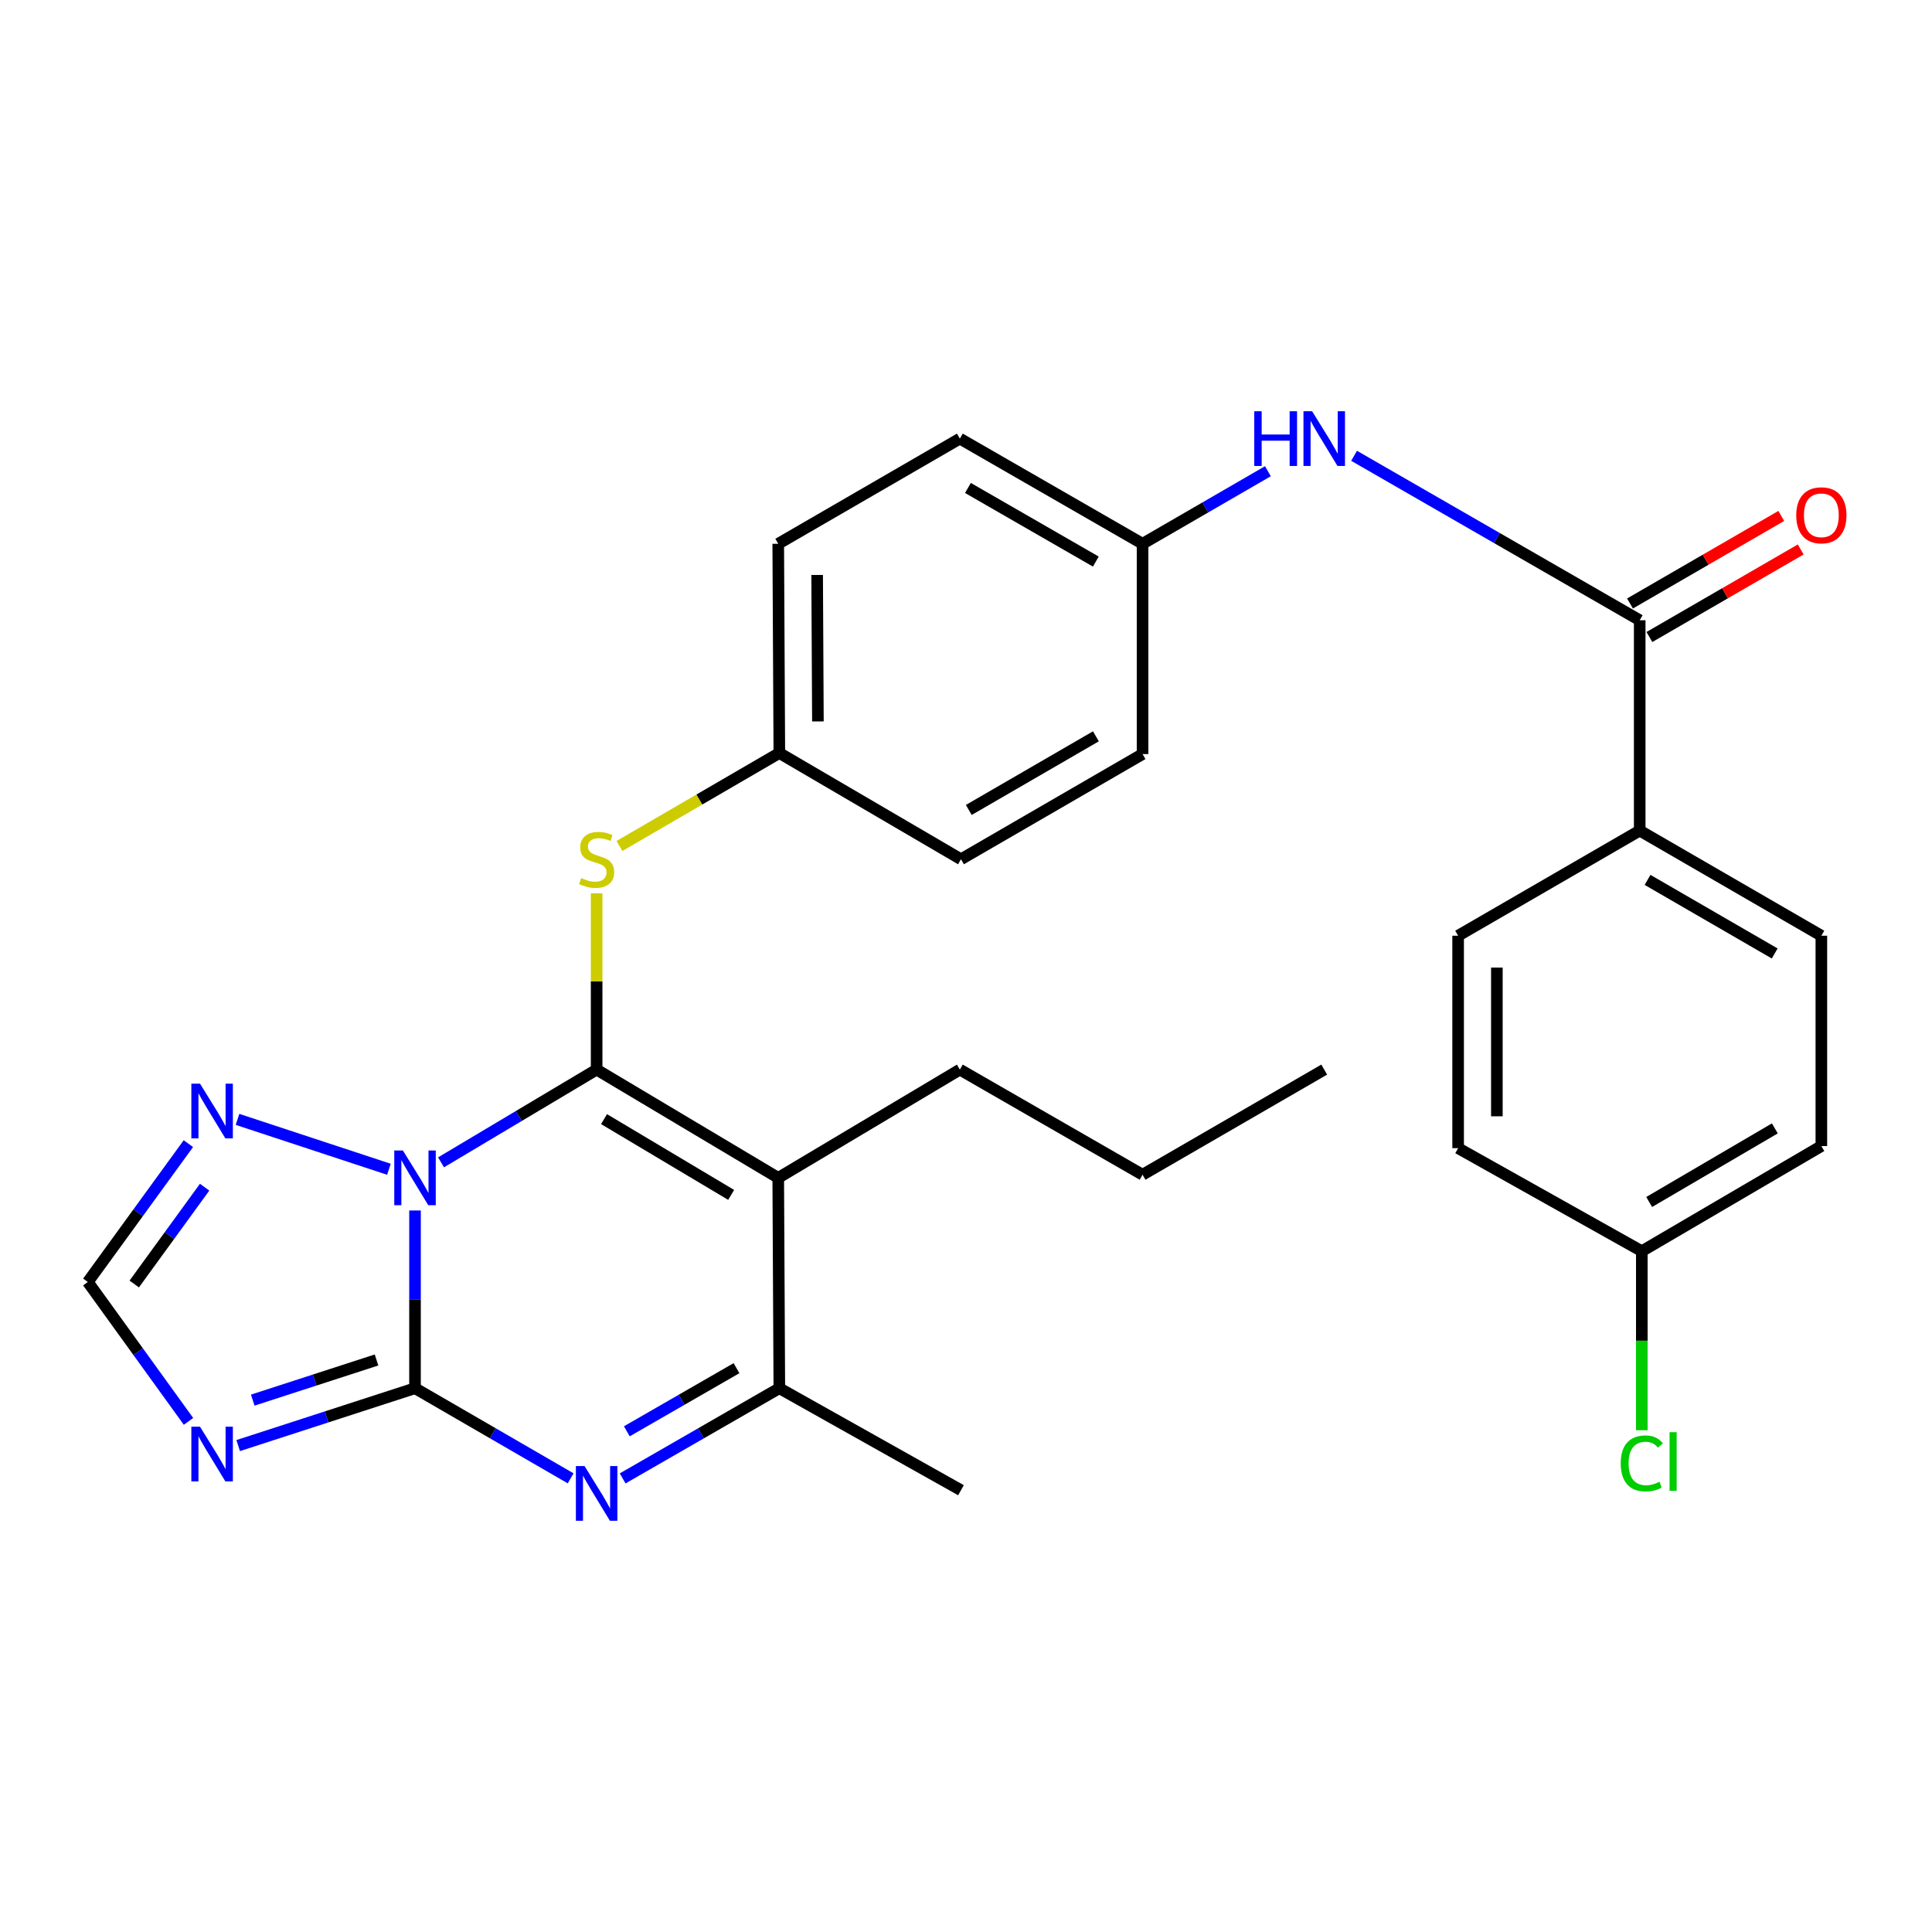 <?xml version='1.0' encoding='iso-8859-1'?>
<svg version='1.1' baseProfile='full'
              xmlns='http://www.w3.org/2000/svg'
                      xmlns:rdkit='http://www.rdkit.org/xml'
                      xmlns:xlink='http://www.w3.org/1999/xlink'
                  xml:space='preserve'
width='1000px' height='1000px' viewBox='0 0 1000 1000'>
<!-- END OF HEADER -->
<rect style='opacity:1.0;fill:#FFFFFF;stroke:none' width='1000' height='1000' x='0' y='0'> </rect>
<path class='bond-0' d='M 228.285,601.628 L 268.551,577.625' style='fill:none;fill-rule:evenodd;stroke:#0000FF;stroke-width:6px;stroke-linecap:butt;stroke-linejoin:miter;stroke-opacity:1' />
<path class='bond-0' d='M 268.551,577.625 L 308.817,553.622' style='fill:none;fill-rule:evenodd;stroke:#000000;stroke-width:6px;stroke-linecap:butt;stroke-linejoin:miter;stroke-opacity:1' />
<path class='bond-1' d='M 214.809,626.543 L 214.809,672.543' style='fill:none;fill-rule:evenodd;stroke:#0000FF;stroke-width:6px;stroke-linecap:butt;stroke-linejoin:miter;stroke-opacity:1' />
<path class='bond-1' d='M 214.809,672.543 L 214.809,718.542' style='fill:none;fill-rule:evenodd;stroke:#000000;stroke-width:6px;stroke-linecap:butt;stroke-linejoin:miter;stroke-opacity:1' />
<path class='bond-6' d='M 201.305,605.212 L 122.932,579.389' style='fill:none;fill-rule:evenodd;stroke:#0000FF;stroke-width:6px;stroke-linecap:butt;stroke-linejoin:miter;stroke-opacity:1' />
<path class='bond-2' d='M 308.817,553.622 L 402.814,609.661' style='fill:none;fill-rule:evenodd;stroke:#000000;stroke-width:6px;stroke-linecap:butt;stroke-linejoin:miter;stroke-opacity:1' />
<path class='bond-2' d='M 312.647,579.253 L 378.445,618.48' style='fill:none;fill-rule:evenodd;stroke:#000000;stroke-width:6px;stroke-linecap:butt;stroke-linejoin:miter;stroke-opacity:1' />
<path class='bond-8' d='M 308.817,553.622 L 308.817,507.988' style='fill:none;fill-rule:evenodd;stroke:#000000;stroke-width:6px;stroke-linecap:butt;stroke-linejoin:miter;stroke-opacity:1' />
<path class='bond-8' d='M 308.817,507.988 L 308.817,462.353' style='fill:none;fill-rule:evenodd;stroke:#CCCC00;stroke-width:6px;stroke-linecap:butt;stroke-linejoin:miter;stroke-opacity:1' />
<path class='bond-3' d='M 214.809,718.542 L 255.085,741.864' style='fill:none;fill-rule:evenodd;stroke:#000000;stroke-width:6px;stroke-linecap:butt;stroke-linejoin:miter;stroke-opacity:1' />
<path class='bond-3' d='M 255.085,741.864 L 295.361,765.186' style='fill:none;fill-rule:evenodd;stroke:#0000FF;stroke-width:6px;stroke-linecap:butt;stroke-linejoin:miter;stroke-opacity:1' />
<path class='bond-4' d='M 214.809,718.542 L 169.046,733.387' style='fill:none;fill-rule:evenodd;stroke:#000000;stroke-width:6px;stroke-linecap:butt;stroke-linejoin:miter;stroke-opacity:1' />
<path class='bond-4' d='M 169.046,733.387 L 123.283,748.232' style='fill:none;fill-rule:evenodd;stroke:#0000FF;stroke-width:6px;stroke-linecap:butt;stroke-linejoin:miter;stroke-opacity:1' />
<path class='bond-4' d='M 194.892,703.92 L 162.858,714.312' style='fill:none;fill-rule:evenodd;stroke:#000000;stroke-width:6px;stroke-linecap:butt;stroke-linejoin:miter;stroke-opacity:1' />
<path class='bond-4' d='M 162.858,714.312 L 130.824,724.703' style='fill:none;fill-rule:evenodd;stroke:#0000FF;stroke-width:6px;stroke-linecap:butt;stroke-linejoin:miter;stroke-opacity:1' />
<path class='bond-17' d='M 402.814,609.661 L 496.821,553.622' style='fill:none;fill-rule:evenodd;stroke:#000000;stroke-width:6px;stroke-linecap:butt;stroke-linejoin:miter;stroke-opacity:1' />
<path class='bond-30' d='M 402.814,609.661 L 403.382,718.542' style='fill:none;fill-rule:evenodd;stroke:#000000;stroke-width:6px;stroke-linecap:butt;stroke-linejoin:miter;stroke-opacity:1' />
<path class='bond-5' d='M 322.285,765.224 L 362.833,741.883' style='fill:none;fill-rule:evenodd;stroke:#0000FF;stroke-width:6px;stroke-linecap:butt;stroke-linejoin:miter;stroke-opacity:1' />
<path class='bond-5' d='M 362.833,741.883 L 403.382,718.542' style='fill:none;fill-rule:evenodd;stroke:#000000;stroke-width:6px;stroke-linecap:butt;stroke-linejoin:miter;stroke-opacity:1' />
<path class='bond-5' d='M 324.445,740.842 L 352.829,724.503' style='fill:none;fill-rule:evenodd;stroke:#0000FF;stroke-width:6px;stroke-linecap:butt;stroke-linejoin:miter;stroke-opacity:1' />
<path class='bond-5' d='M 352.829,724.503 L 381.213,708.164' style='fill:none;fill-rule:evenodd;stroke:#000000;stroke-width:6px;stroke-linecap:butt;stroke-linejoin:miter;stroke-opacity:1' />
<path class='bond-29' d='M 97.571,735.705 L 71.513,699.627' style='fill:none;fill-rule:evenodd;stroke:#0000FF;stroke-width:6px;stroke-linecap:butt;stroke-linejoin:miter;stroke-opacity:1' />
<path class='bond-29' d='M 71.513,699.627 L 45.455,663.55' style='fill:none;fill-rule:evenodd;stroke:#000000;stroke-width:6px;stroke-linecap:butt;stroke-linejoin:miter;stroke-opacity:1' />
<path class='bond-26' d='M 403.382,718.542 L 497.401,771.328' style='fill:none;fill-rule:evenodd;stroke:#000000;stroke-width:6px;stroke-linecap:butt;stroke-linejoin:miter;stroke-opacity:1' />
<path class='bond-9' d='M 97.501,591.952 L 71.478,627.751' style='fill:none;fill-rule:evenodd;stroke:#0000FF;stroke-width:6px;stroke-linecap:butt;stroke-linejoin:miter;stroke-opacity:1' />
<path class='bond-9' d='M 71.478,627.751 L 45.455,663.55' style='fill:none;fill-rule:evenodd;stroke:#000000;stroke-width:6px;stroke-linecap:butt;stroke-linejoin:miter;stroke-opacity:1' />
<path class='bond-9' d='M 105.915,614.483 L 87.699,639.543' style='fill:none;fill-rule:evenodd;stroke:#0000FF;stroke-width:6px;stroke-linecap:butt;stroke-linejoin:miter;stroke-opacity:1' />
<path class='bond-9' d='M 87.699,639.543 L 69.482,664.602' style='fill:none;fill-rule:evenodd;stroke:#000000;stroke-width:6px;stroke-linecap:butt;stroke-linejoin:miter;stroke-opacity:1' />
<path class='bond-7' d='M 848.71,321.042 L 774.789,278.48' style='fill:none;fill-rule:evenodd;stroke:#000000;stroke-width:6px;stroke-linecap:butt;stroke-linejoin:miter;stroke-opacity:1' />
<path class='bond-7' d='M 774.789,278.48 L 700.867,235.919' style='fill:none;fill-rule:evenodd;stroke:#0000FF;stroke-width:6px;stroke-linecap:butt;stroke-linejoin:miter;stroke-opacity:1' />
<path class='bond-11' d='M 848.71,321.042 L 848.71,429.912' style='fill:none;fill-rule:evenodd;stroke:#000000;stroke-width:6px;stroke-linecap:butt;stroke-linejoin:miter;stroke-opacity:1' />
<path class='bond-12' d='M 853.733,329.72 L 892.884,307.062' style='fill:none;fill-rule:evenodd;stroke:#000000;stroke-width:6px;stroke-linecap:butt;stroke-linejoin:miter;stroke-opacity:1' />
<path class='bond-12' d='M 892.884,307.062 L 932.036,284.403' style='fill:none;fill-rule:evenodd;stroke:#FF0000;stroke-width:6px;stroke-linecap:butt;stroke-linejoin:miter;stroke-opacity:1' />
<path class='bond-12' d='M 843.688,312.364 L 882.839,289.705' style='fill:none;fill-rule:evenodd;stroke:#000000;stroke-width:6px;stroke-linecap:butt;stroke-linejoin:miter;stroke-opacity:1' />
<path class='bond-12' d='M 882.839,289.705 L 921.991,267.046' style='fill:none;fill-rule:evenodd;stroke:#FF0000;stroke-width:6px;stroke-linecap:butt;stroke-linejoin:miter;stroke-opacity:1' />
<path class='bond-13' d='M 320.632,437.881 L 362.007,413.82' style='fill:none;fill-rule:evenodd;stroke:#CCCC00;stroke-width:6px;stroke-linecap:butt;stroke-linejoin:miter;stroke-opacity:1' />
<path class='bond-13' d='M 362.007,413.82 L 403.382,389.76' style='fill:none;fill-rule:evenodd;stroke:#000000;stroke-width:6px;stroke-linecap:butt;stroke-linejoin:miter;stroke-opacity:1' />
<path class='bond-10' d='M 656.265,243.899 L 623.826,262.679' style='fill:none;fill-rule:evenodd;stroke:#0000FF;stroke-width:6px;stroke-linecap:butt;stroke-linejoin:miter;stroke-opacity:1' />
<path class='bond-10' d='M 623.826,262.679 L 591.386,281.458' style='fill:none;fill-rule:evenodd;stroke:#000000;stroke-width:6px;stroke-linecap:butt;stroke-linejoin:miter;stroke-opacity:1' />
<path class='bond-14' d='M 848.71,429.912 L 942.729,484.325' style='fill:none;fill-rule:evenodd;stroke:#000000;stroke-width:6px;stroke-linecap:butt;stroke-linejoin:miter;stroke-opacity:1' />
<path class='bond-14' d='M 852.768,455.43 L 918.581,493.519' style='fill:none;fill-rule:evenodd;stroke:#000000;stroke-width:6px;stroke-linecap:butt;stroke-linejoin:miter;stroke-opacity:1' />
<path class='bond-15' d='M 848.71,429.912 L 754.725,484.325' style='fill:none;fill-rule:evenodd;stroke:#000000;stroke-width:6px;stroke-linecap:butt;stroke-linejoin:miter;stroke-opacity:1' />
<path class='bond-24' d='M 403.382,389.76 L 497.401,444.752' style='fill:none;fill-rule:evenodd;stroke:#000000;stroke-width:6px;stroke-linecap:butt;stroke-linejoin:miter;stroke-opacity:1' />
<path class='bond-25' d='M 403.382,389.76 L 402.814,281.458' style='fill:none;fill-rule:evenodd;stroke:#000000;stroke-width:6px;stroke-linecap:butt;stroke-linejoin:miter;stroke-opacity:1' />
<path class='bond-25' d='M 423.35,373.409 L 422.952,297.598' style='fill:none;fill-rule:evenodd;stroke:#000000;stroke-width:6px;stroke-linecap:butt;stroke-linejoin:miter;stroke-opacity:1' />
<path class='bond-20' d='M 942.729,484.325 L 942.729,593.195' style='fill:none;fill-rule:evenodd;stroke:#000000;stroke-width:6px;stroke-linecap:butt;stroke-linejoin:miter;stroke-opacity:1' />
<path class='bond-19' d='M 754.725,484.325 L 754.725,594.286' style='fill:none;fill-rule:evenodd;stroke:#000000;stroke-width:6px;stroke-linecap:butt;stroke-linejoin:miter;stroke-opacity:1' />
<path class='bond-19' d='M 774.779,500.819 L 774.779,577.792' style='fill:none;fill-rule:evenodd;stroke:#000000;stroke-width:6px;stroke-linecap:butt;stroke-linejoin:miter;stroke-opacity:1' />
<path class='bond-16' d='M 591.386,281.458 L 496.821,227.023' style='fill:none;fill-rule:evenodd;stroke:#000000;stroke-width:6px;stroke-linecap:butt;stroke-linejoin:miter;stroke-opacity:1' />
<path class='bond-16' d='M 567.197,290.673 L 501.002,252.568' style='fill:none;fill-rule:evenodd;stroke:#000000;stroke-width:6px;stroke-linecap:butt;stroke-linejoin:miter;stroke-opacity:1' />
<path class='bond-31' d='M 591.386,281.458 L 591.386,390.306' style='fill:none;fill-rule:evenodd;stroke:#000000;stroke-width:6px;stroke-linecap:butt;stroke-linejoin:miter;stroke-opacity:1' />
<path class='bond-27' d='M 496.821,553.622 L 591.386,608.034' style='fill:none;fill-rule:evenodd;stroke:#000000;stroke-width:6px;stroke-linecap:butt;stroke-linejoin:miter;stroke-opacity:1' />
<path class='bond-18' d='M 849.802,647.618 L 754.725,594.286' style='fill:none;fill-rule:evenodd;stroke:#000000;stroke-width:6px;stroke-linecap:butt;stroke-linejoin:miter;stroke-opacity:1' />
<path class='bond-21' d='M 849.802,647.618 L 849.802,693.957' style='fill:none;fill-rule:evenodd;stroke:#000000;stroke-width:6px;stroke-linecap:butt;stroke-linejoin:miter;stroke-opacity:1' />
<path class='bond-21' d='M 849.802,693.957 L 849.802,740.296' style='fill:none;fill-rule:evenodd;stroke:#00CC00;stroke-width:6px;stroke-linecap:butt;stroke-linejoin:miter;stroke-opacity:1' />
<path class='bond-32' d='M 849.802,647.618 L 942.729,593.195' style='fill:none;fill-rule:evenodd;stroke:#000000;stroke-width:6px;stroke-linecap:butt;stroke-linejoin:miter;stroke-opacity:1' />
<path class='bond-32' d='M 853.607,622.15 L 918.656,584.054' style='fill:none;fill-rule:evenodd;stroke:#000000;stroke-width:6px;stroke-linecap:butt;stroke-linejoin:miter;stroke-opacity:1' />
<path class='bond-22' d='M 591.386,390.306 L 497.401,444.752' style='fill:none;fill-rule:evenodd;stroke:#000000;stroke-width:6px;stroke-linecap:butt;stroke-linejoin:miter;stroke-opacity:1' />
<path class='bond-22' d='M 567.236,381.12 L 501.446,419.232' style='fill:none;fill-rule:evenodd;stroke:#000000;stroke-width:6px;stroke-linecap:butt;stroke-linejoin:miter;stroke-opacity:1' />
<path class='bond-23' d='M 496.821,227.023 L 402.814,281.458' style='fill:none;fill-rule:evenodd;stroke:#000000;stroke-width:6px;stroke-linecap:butt;stroke-linejoin:miter;stroke-opacity:1' />
<path class='bond-28' d='M 591.386,608.034 L 685.416,553.622' style='fill:none;fill-rule:evenodd;stroke:#000000;stroke-width:6px;stroke-linecap:butt;stroke-linejoin:miter;stroke-opacity:1' />
<path  class='atom-0' d='M 208.549 595.501
L 217.829 610.501
Q 218.749 611.981, 220.229 614.661
Q 221.709 617.341, 221.789 617.501
L 221.789 595.501
L 225.549 595.501
L 225.549 623.821
L 221.669 623.821
L 211.709 607.421
Q 210.549 605.501, 209.309 603.301
Q 208.109 601.101, 207.749 600.421
L 207.749 623.821
L 204.069 623.821
L 204.069 595.501
L 208.549 595.501
' fill='#0000FF'/>
<path  class='atom-4' d='M 302.557 758.817
L 311.837 773.817
Q 312.757 775.297, 314.237 777.977
Q 315.717 780.657, 315.797 780.817
L 315.797 758.817
L 319.557 758.817
L 319.557 787.137
L 315.677 787.137
L 305.717 770.737
Q 304.557 768.817, 303.317 766.617
Q 302.117 764.417, 301.757 763.737
L 301.757 787.137
L 298.077 787.137
L 298.077 758.817
L 302.557 758.817
' fill='#0000FF'/>
<path  class='atom-5' d='M 103.523 738.451
L 112.803 753.451
Q 113.723 754.931, 115.203 757.611
Q 116.683 760.291, 116.763 760.451
L 116.763 738.451
L 120.523 738.451
L 120.523 766.771
L 116.643 766.771
L 106.683 750.371
Q 105.523 748.451, 104.283 746.251
Q 103.083 744.051, 102.723 743.371
L 102.723 766.771
L 99.043 766.771
L 99.043 738.451
L 103.523 738.451
' fill='#0000FF'/>
<path  class='atom-7' d='M 103.523 560.897
L 112.803 575.897
Q 113.723 577.377, 115.203 580.057
Q 116.683 582.737, 116.763 582.897
L 116.763 560.897
L 120.523 560.897
L 120.523 589.217
L 116.643 589.217
L 106.683 572.817
Q 105.523 570.897, 104.283 568.697
Q 103.083 566.497, 102.723 565.817
L 102.723 589.217
L 99.043 589.217
L 99.043 560.897
L 103.523 560.897
' fill='#0000FF'/>
<path  class='atom-9' d='M 300.817 454.472
Q 301.137 454.592, 302.457 455.152
Q 303.777 455.712, 305.217 456.072
Q 306.697 456.392, 308.137 456.392
Q 310.817 456.392, 312.377 455.112
Q 313.937 453.792, 313.937 451.512
Q 313.937 449.952, 313.137 448.992
Q 312.377 448.032, 311.177 447.512
Q 309.977 446.992, 307.977 446.392
Q 305.457 445.632, 303.937 444.912
Q 302.457 444.192, 301.377 442.672
Q 300.337 441.152, 300.337 438.592
Q 300.337 435.032, 302.737 432.832
Q 305.177 430.632, 309.977 430.632
Q 313.257 430.632, 316.977 432.192
L 316.057 435.272
Q 312.657 433.872, 310.097 433.872
Q 307.337 433.872, 305.817 435.032
Q 304.297 436.152, 304.337 438.112
Q 304.337 439.632, 305.097 440.552
Q 305.897 441.472, 307.017 441.992
Q 308.177 442.512, 310.097 443.112
Q 312.657 443.912, 314.177 444.712
Q 315.697 445.512, 316.777 447.152
Q 317.897 448.752, 317.897 451.512
Q 317.897 455.432, 315.257 457.552
Q 312.657 459.632, 308.297 459.632
Q 305.777 459.632, 303.857 459.072
Q 301.977 458.552, 299.737 457.632
L 300.817 454.472
' fill='#CCCC00'/>
<path  class='atom-11' d='M 649.196 212.863
L 653.036 212.863
L 653.036 224.903
L 667.516 224.903
L 667.516 212.863
L 671.356 212.863
L 671.356 241.183
L 667.516 241.183
L 667.516 228.103
L 653.036 228.103
L 653.036 241.183
L 649.196 241.183
L 649.196 212.863
' fill='#0000FF'/>
<path  class='atom-11' d='M 679.156 212.863
L 688.436 227.863
Q 689.356 229.343, 690.836 232.023
Q 692.316 234.703, 692.396 234.863
L 692.396 212.863
L 696.156 212.863
L 696.156 241.183
L 692.276 241.183
L 682.316 224.783
Q 681.156 222.863, 679.916 220.663
Q 678.716 218.463, 678.356 217.783
L 678.356 241.183
L 674.676 241.183
L 674.676 212.863
L 679.156 212.863
' fill='#0000FF'/>
<path  class='atom-13' d='M 929.729 266.709
Q 929.729 259.909, 933.089 256.109
Q 936.449 252.309, 942.729 252.309
Q 949.009 252.309, 952.369 256.109
Q 955.729 259.909, 955.729 266.709
Q 955.729 273.589, 952.329 277.509
Q 948.929 281.389, 942.729 281.389
Q 936.489 281.389, 933.089 277.509
Q 929.729 273.629, 929.729 266.709
M 942.729 278.189
Q 947.049 278.189, 949.369 275.309
Q 951.729 272.389, 951.729 266.709
Q 951.729 261.149, 949.369 258.349
Q 947.049 255.509, 942.729 255.509
Q 938.409 255.509, 936.049 258.309
Q 933.729 261.109, 933.729 266.709
Q 933.729 272.429, 936.049 275.309
Q 938.409 278.189, 942.729 278.189
' fill='#FF0000'/>
<path  class='atom-22' d='M 838.882 757.457
Q 838.882 750.417, 842.162 746.737
Q 845.482 743.017, 851.762 743.017
Q 857.602 743.017, 860.722 747.137
L 858.082 749.297
Q 855.802 746.297, 851.762 746.297
Q 847.482 746.297, 845.202 749.177
Q 842.962 752.017, 842.962 757.457
Q 842.962 763.057, 845.282 765.937
Q 847.642 768.817, 852.202 768.817
Q 855.322 768.817, 858.962 766.937
L 860.082 769.937
Q 858.602 770.897, 856.362 771.457
Q 854.122 772.017, 851.642 772.017
Q 845.482 772.017, 842.162 768.257
Q 838.882 764.497, 838.882 757.457
' fill='#00CC00'/>
<path  class='atom-22' d='M 864.162 741.297
L 867.842 741.297
L 867.842 771.657
L 864.162 771.657
L 864.162 741.297
' fill='#00CC00'/>
</svg>
